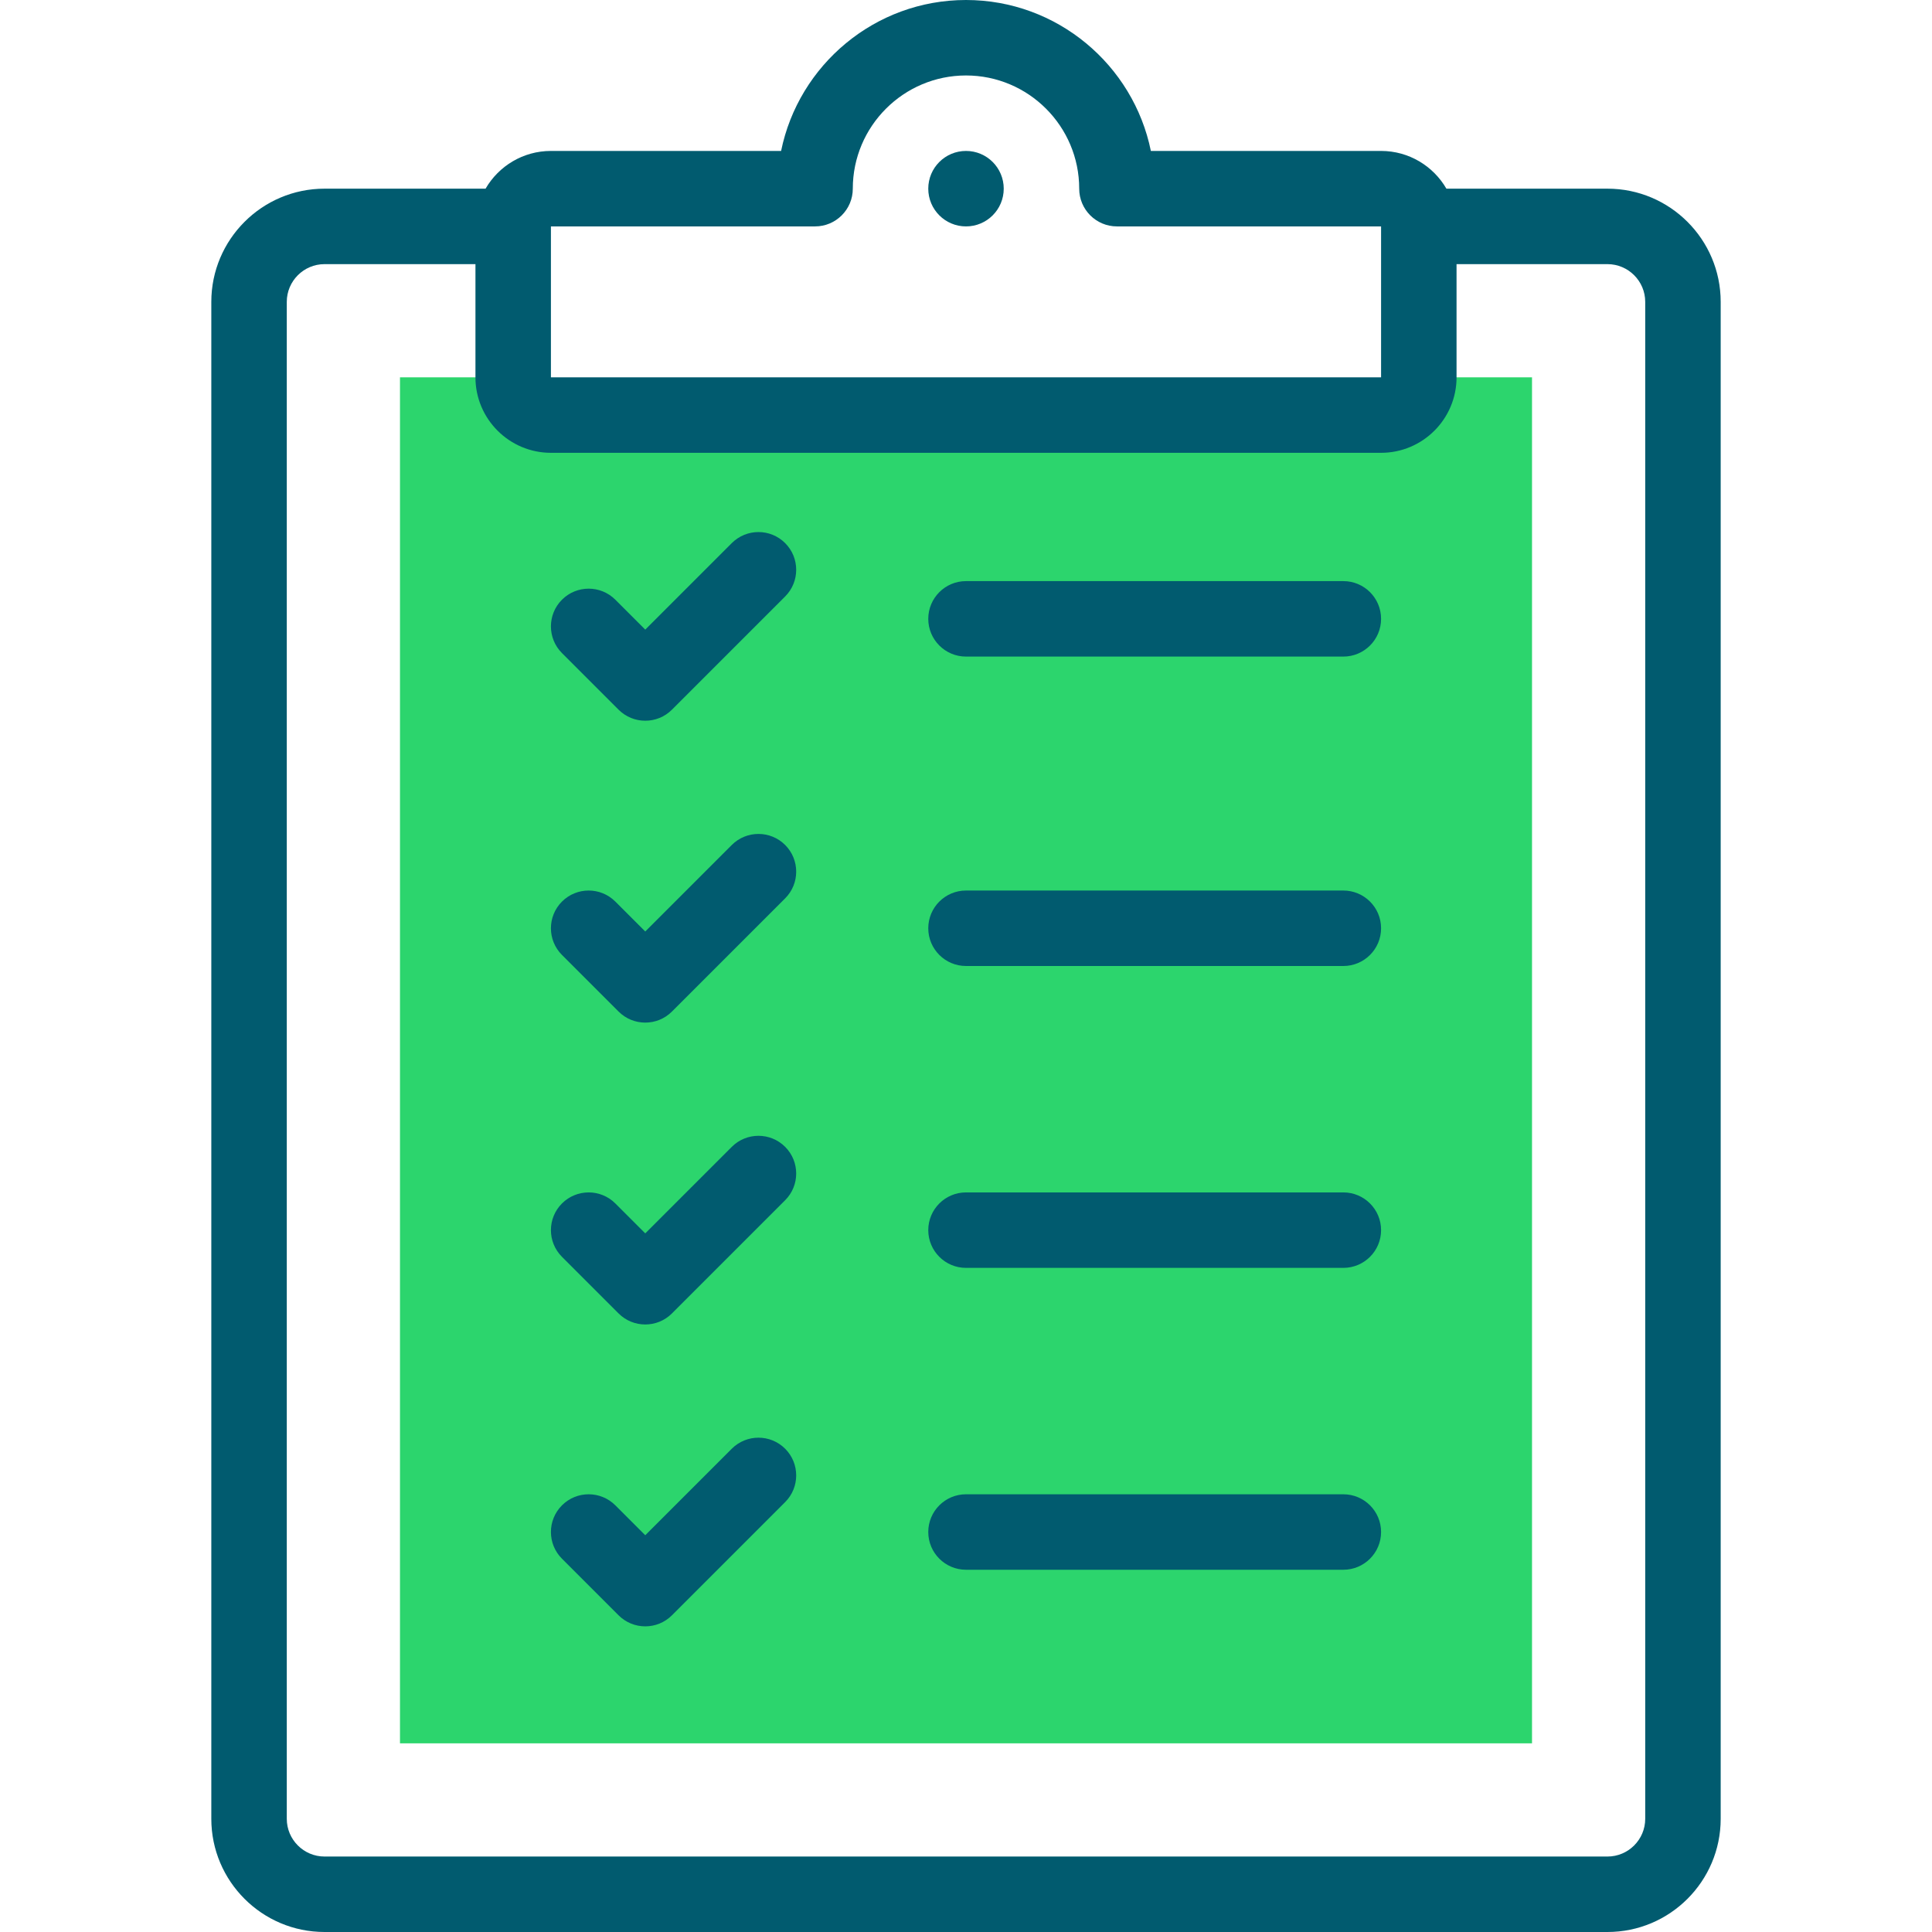 <svg width="64" height="64" viewBox="0 0 64 64" fill="none" xmlns="http://www.w3.org/2000/svg">
<g clip-path="url(#clip0_2607_4788)">
<path fill-rule="evenodd" clip-rule="evenodd" d="M50.75 12.5H47C47 13.188 46.437 13.75 45.75 13.75H18.25C17.562 13.75 17 13.188 17 12.5H13.25V57.75H50.75V12.5Z" fill="#2CD56D"/>
<path d="M53.25 6.25H47.914C47.481 5.503 46.673 5 45.75 5H38.124C37.544 2.151 35.018 0 32 0C28.982 0 26.456 2.151 25.875 5H18.25C17.326 5 16.518 5.503 16.085 6.25H10.75C8.682 6.25 7 7.932 7 10V60.25C7 62.318 8.682 64 10.75 64H53.25C55.318 64 57 62.318 57 60.25V10C57 7.932 55.318 6.25 53.25 6.25ZM27 7.5C27.69 7.5 28.25 6.94 28.25 6.25C28.25 4.182 29.932 2.5 32 2.5C34.068 2.5 35.75 4.182 35.75 6.25C35.75 6.94 36.31 7.5 37 7.5H45.75V12.5H18.25L18.25 7.5H27ZM54.5 60.25C54.5 60.939 53.939 61.5 53.25 61.5H10.75C10.061 61.5 9.5 60.939 9.5 60.25V10C9.5 9.311 10.061 8.75 10.75 8.75H15.75V12.5C15.75 13.879 16.872 15 18.25 15H45.75C47.128 15 48.25 13.879 48.25 12.5V8.75H53.25C53.939 8.75 54.5 9.311 54.5 10V60.25Z" fill="#015B6F"/>
<path d="M32 7.5C32.691 7.5 33.25 6.94 33.25 6.25C33.25 5.56 32.691 5 32 5H32C31.309 5 30.75 5.56 30.75 6.25C30.75 6.94 31.31 7.5 32 7.5Z" fill="#015B6F"/>
<path d="M24.241 17.991L21.375 20.857L20.384 19.866C19.896 19.378 19.104 19.378 18.616 19.866C18.128 20.354 18.128 21.146 18.616 21.634L20.491 23.509C20.735 23.753 21.055 23.875 21.375 23.875C21.695 23.875 22.015 23.753 22.259 23.509L26.009 19.759C26.497 19.271 26.497 18.479 26.009 17.991C25.521 17.503 24.729 17.503 24.241 17.991Z" fill="#015B6F"/>
<path d="M24.241 27.991L21.375 30.857L20.384 29.866C19.896 29.378 19.104 29.378 18.616 29.866C18.128 30.354 18.128 31.146 18.616 31.634L20.491 33.509C20.735 33.753 21.055 33.875 21.375 33.875C21.695 33.875 22.015 33.753 22.259 33.509L26.009 29.759C26.497 29.271 26.497 28.479 26.009 27.991C25.521 27.503 24.729 27.503 24.241 27.991Z" fill="#015B6F"/>
<path d="M24.241 37.991L21.375 40.857L20.384 39.866C19.896 39.378 19.104 39.378 18.616 39.866C18.128 40.354 18.128 41.146 18.616 41.634L20.491 43.509C20.735 43.753 21.055 43.875 21.375 43.875C21.695 43.875 22.015 43.753 22.259 43.509L26.009 39.759C26.497 39.271 26.497 38.479 26.009 37.991C25.521 37.503 24.729 37.503 24.241 37.991Z" fill="#015B6F"/>
<path d="M24.241 47.991L21.375 50.857L20.384 49.866C19.896 49.378 19.104 49.378 18.616 49.866C18.128 50.354 18.128 51.146 18.616 51.634L20.491 53.509C20.735 53.753 21.055 53.875 21.375 53.875C21.695 53.875 22.015 53.753 22.259 53.509L26.009 49.759C26.497 49.271 26.497 48.479 26.009 47.991C25.521 47.503 24.729 47.503 24.241 47.991Z" fill="#015B6F"/>
<path d="M44.5 19.25H32C31.31 19.25 30.75 19.81 30.75 20.5C30.75 21.19 31.31 21.75 32 21.75H44.5C45.19 21.75 45.75 21.19 45.75 20.5C45.75 19.81 45.19 19.25 44.5 19.25Z" fill="#015B6F"/>
<path d="M44.5 29.5H32C31.31 29.5 30.75 30.06 30.75 30.75C30.75 31.44 31.31 32 32 32H44.5C45.19 32 45.75 31.44 45.75 30.75C45.75 30.06 45.19 29.5 44.5 29.5Z" fill="#015B6F"/>
<path d="M44.5 39.5H32C31.31 39.5 30.75 40.06 30.75 40.75C30.75 41.44 31.31 42 32 42H44.5C45.19 42 45.75 41.44 45.75 40.75C45.75 40.06 45.19 39.5 44.5 39.5Z" fill="#015B6F"/>
<path d="M44.5 49.5H32C31.31 49.5 30.75 50.06 30.75 50.75C30.75 51.44 31.31 52 32 52H44.5C45.19 52 45.75 51.44 45.75 50.75C45.75 50.06 45.19 49.5 44.5 49.5Z" fill="#015B6F"/>
</g>
<defs>
<clipPath id="clip0_2607_4788">
<rect width="64" height="64" fill="white"/>
</clipPath>
</defs>
</svg>
